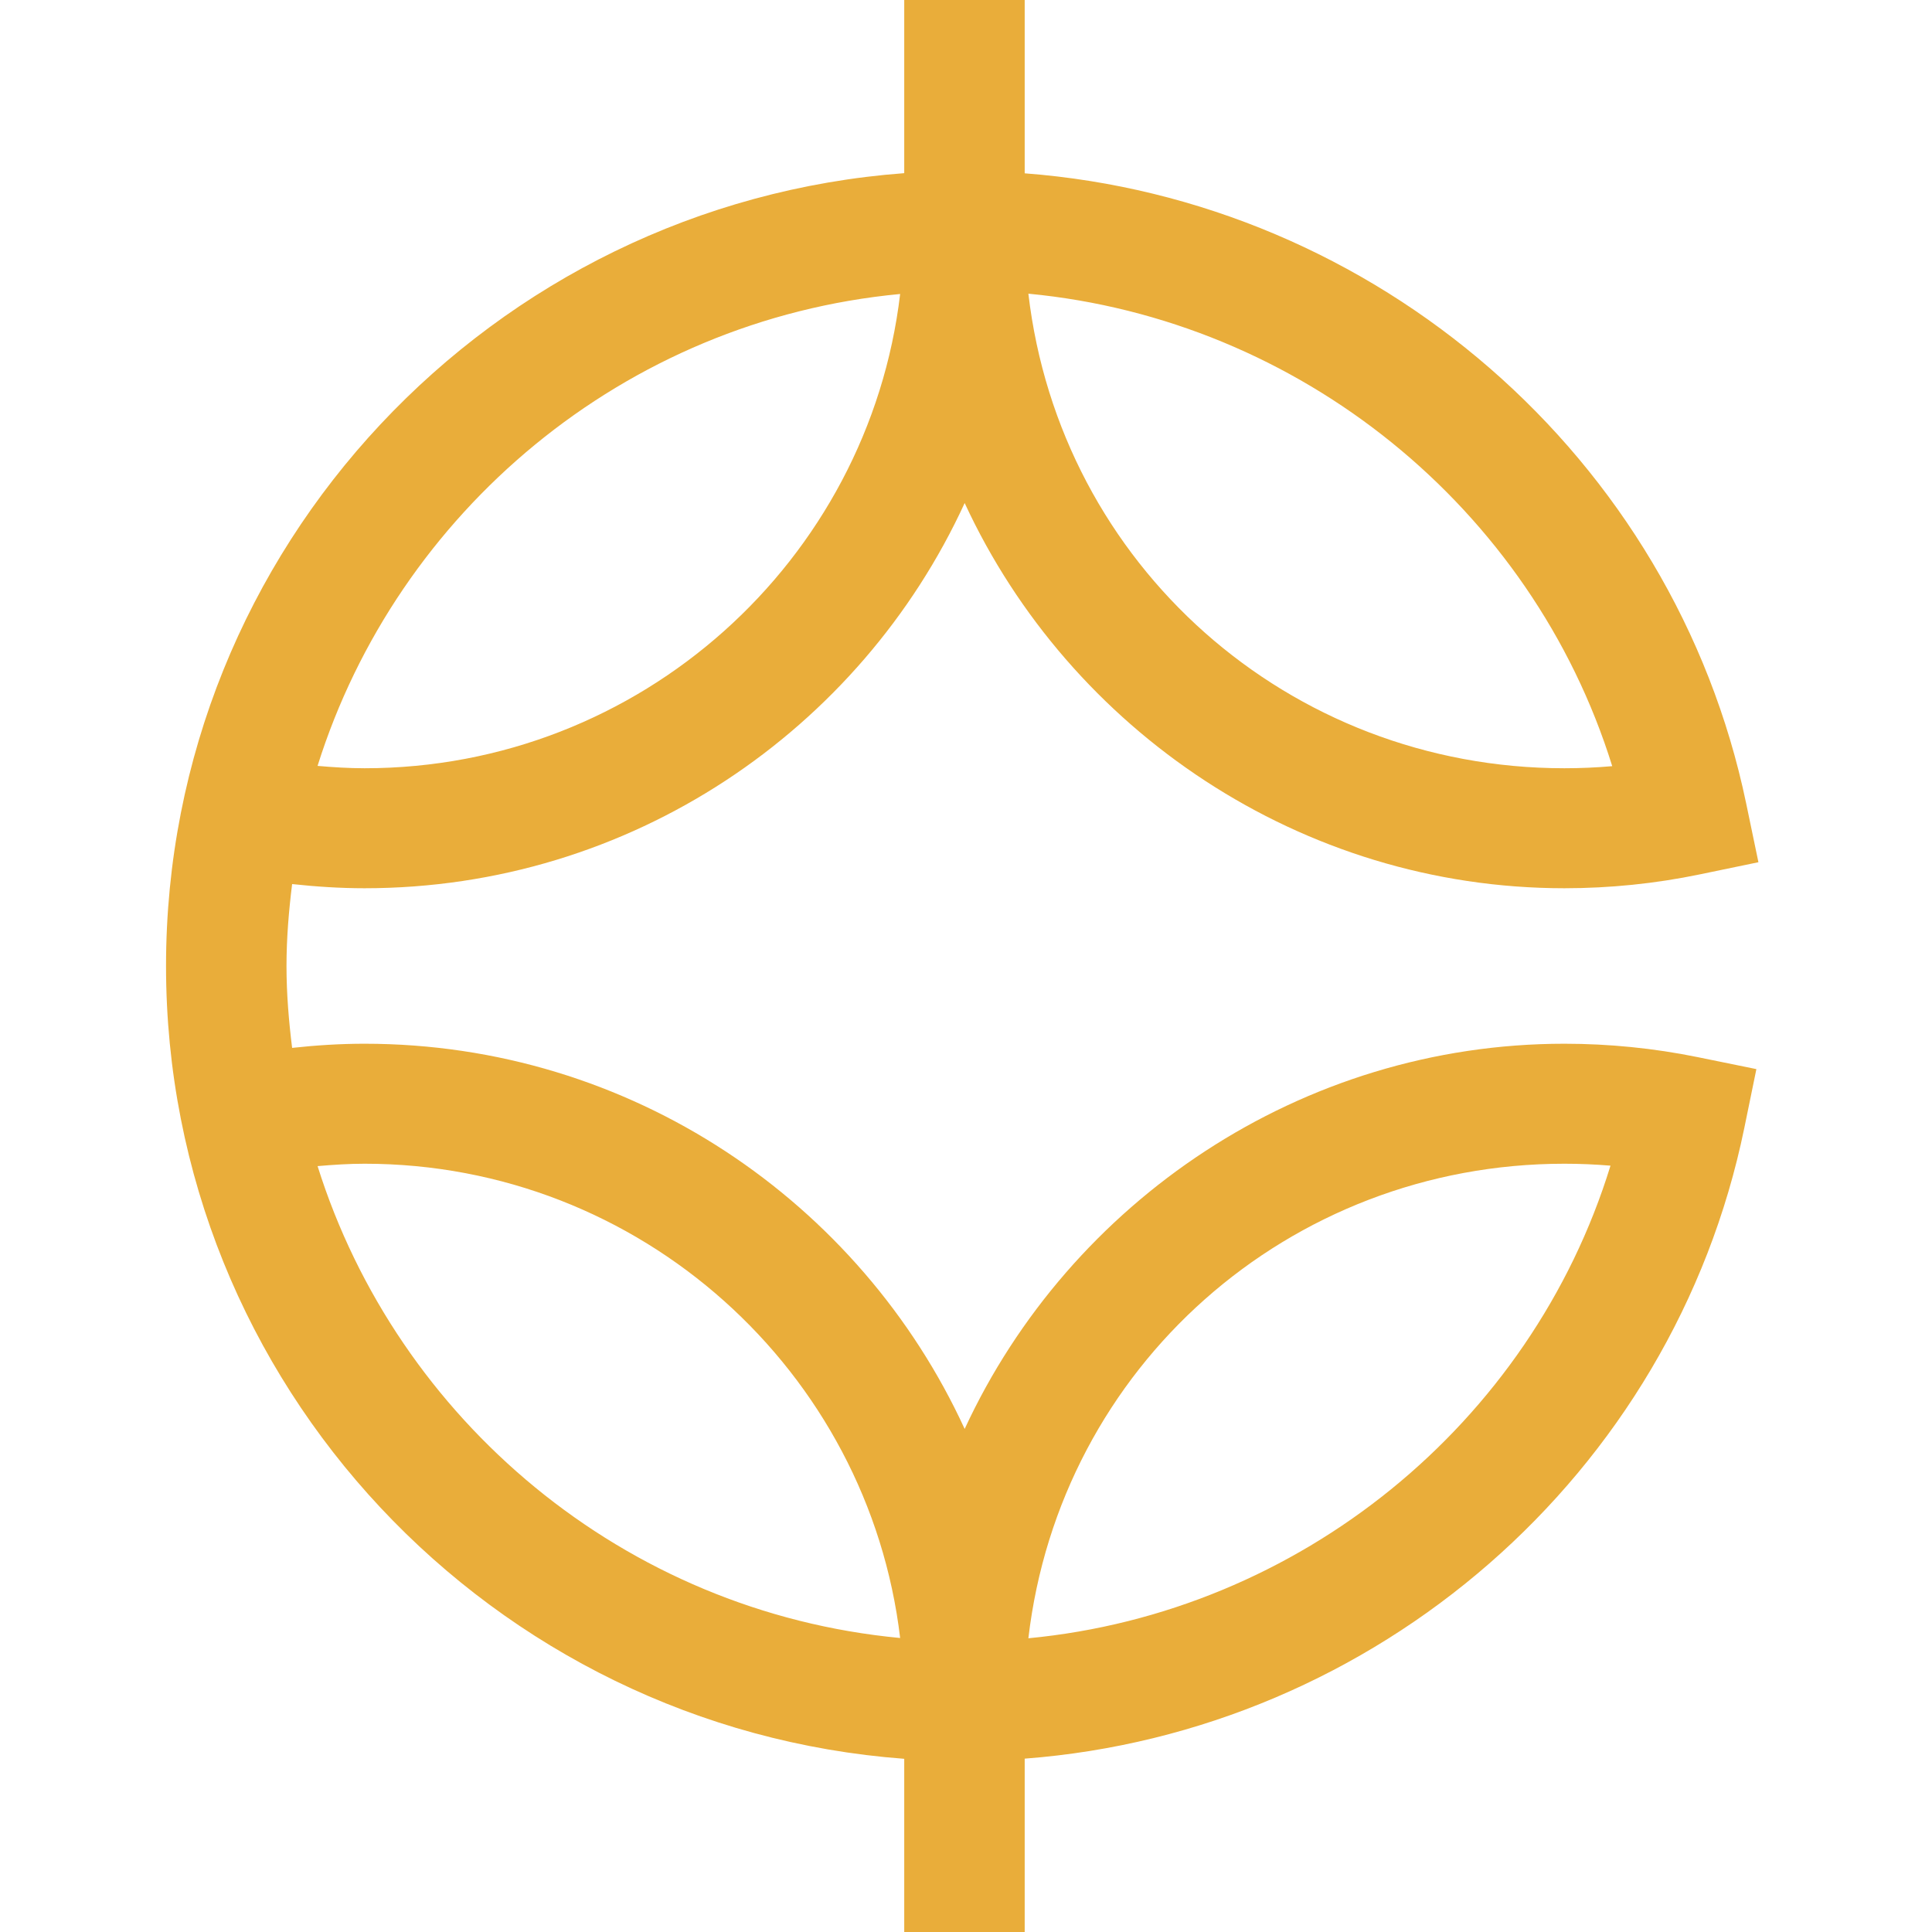 <svg width="256" height="256" viewBox="0 0 256 256" fill="none" xmlns="http://www.w3.org/2000/svg">
<rect width="256" height="256" fill="white"/>
<path d="M42.078 101.485C52.643 67.865 82.668 42.41 119.274 38.955C115.086 74.286 84.88 101.797 48.302 101.797C46.221 101.797 44.146 101.664 42.078 101.485ZM136.265 38.915C172.176 42.327 202.978 67.254 213.629 101.521C211.517 101.705 209.392 101.797 207.291 101.797C170.756 101.797 140.474 74.866 136.265 38.915ZM213.399 154.457C202.846 188.733 172.133 213.662 136.265 217.08C140.474 181.13 170.756 154.2 207.291 154.2C209.317 154.2 211.366 154.287 213.399 154.457ZM119.274 217.043C82.67 213.59 52.646 188.135 42.081 154.516C44.148 154.338 46.223 154.2 48.302 154.2C84.881 154.2 115.086 181.711 119.274 217.043ZM207.291 138.3C172.419 138.3 141.758 159.222 127.823 189.341C114.013 159.278 83.604 138.3 48.302 138.3C45.093 138.3 41.889 138.503 38.707 138.85C38.266 135.281 37.962 131.673 37.962 127.998C37.962 124.321 38.267 120.713 38.707 117.144C41.889 117.489 45.092 117.697 48.302 117.697C83.604 117.697 114.013 96.718 127.823 66.656C141.758 96.774 172.419 117.697 207.291 117.697C213.323 117.697 219.346 117.081 225.19 115.869L233 114.249L231.379 106.47C221.796 60.495 182.269 26.496 135.778 22.966V2.24893e-06H119.816V22.945C65.198 27.027 22 72.567 22 127.998C22 183.43 65.198 228.969 119.816 233.051V256H135.778V233.03C182.252 229.496 221.677 195.467 231.132 149.453L232.73 141.662L224.913 140.068C219.145 138.894 213.217 138.3 207.291 138.3Z" fill="#E9AD3A"/>
</svg>
